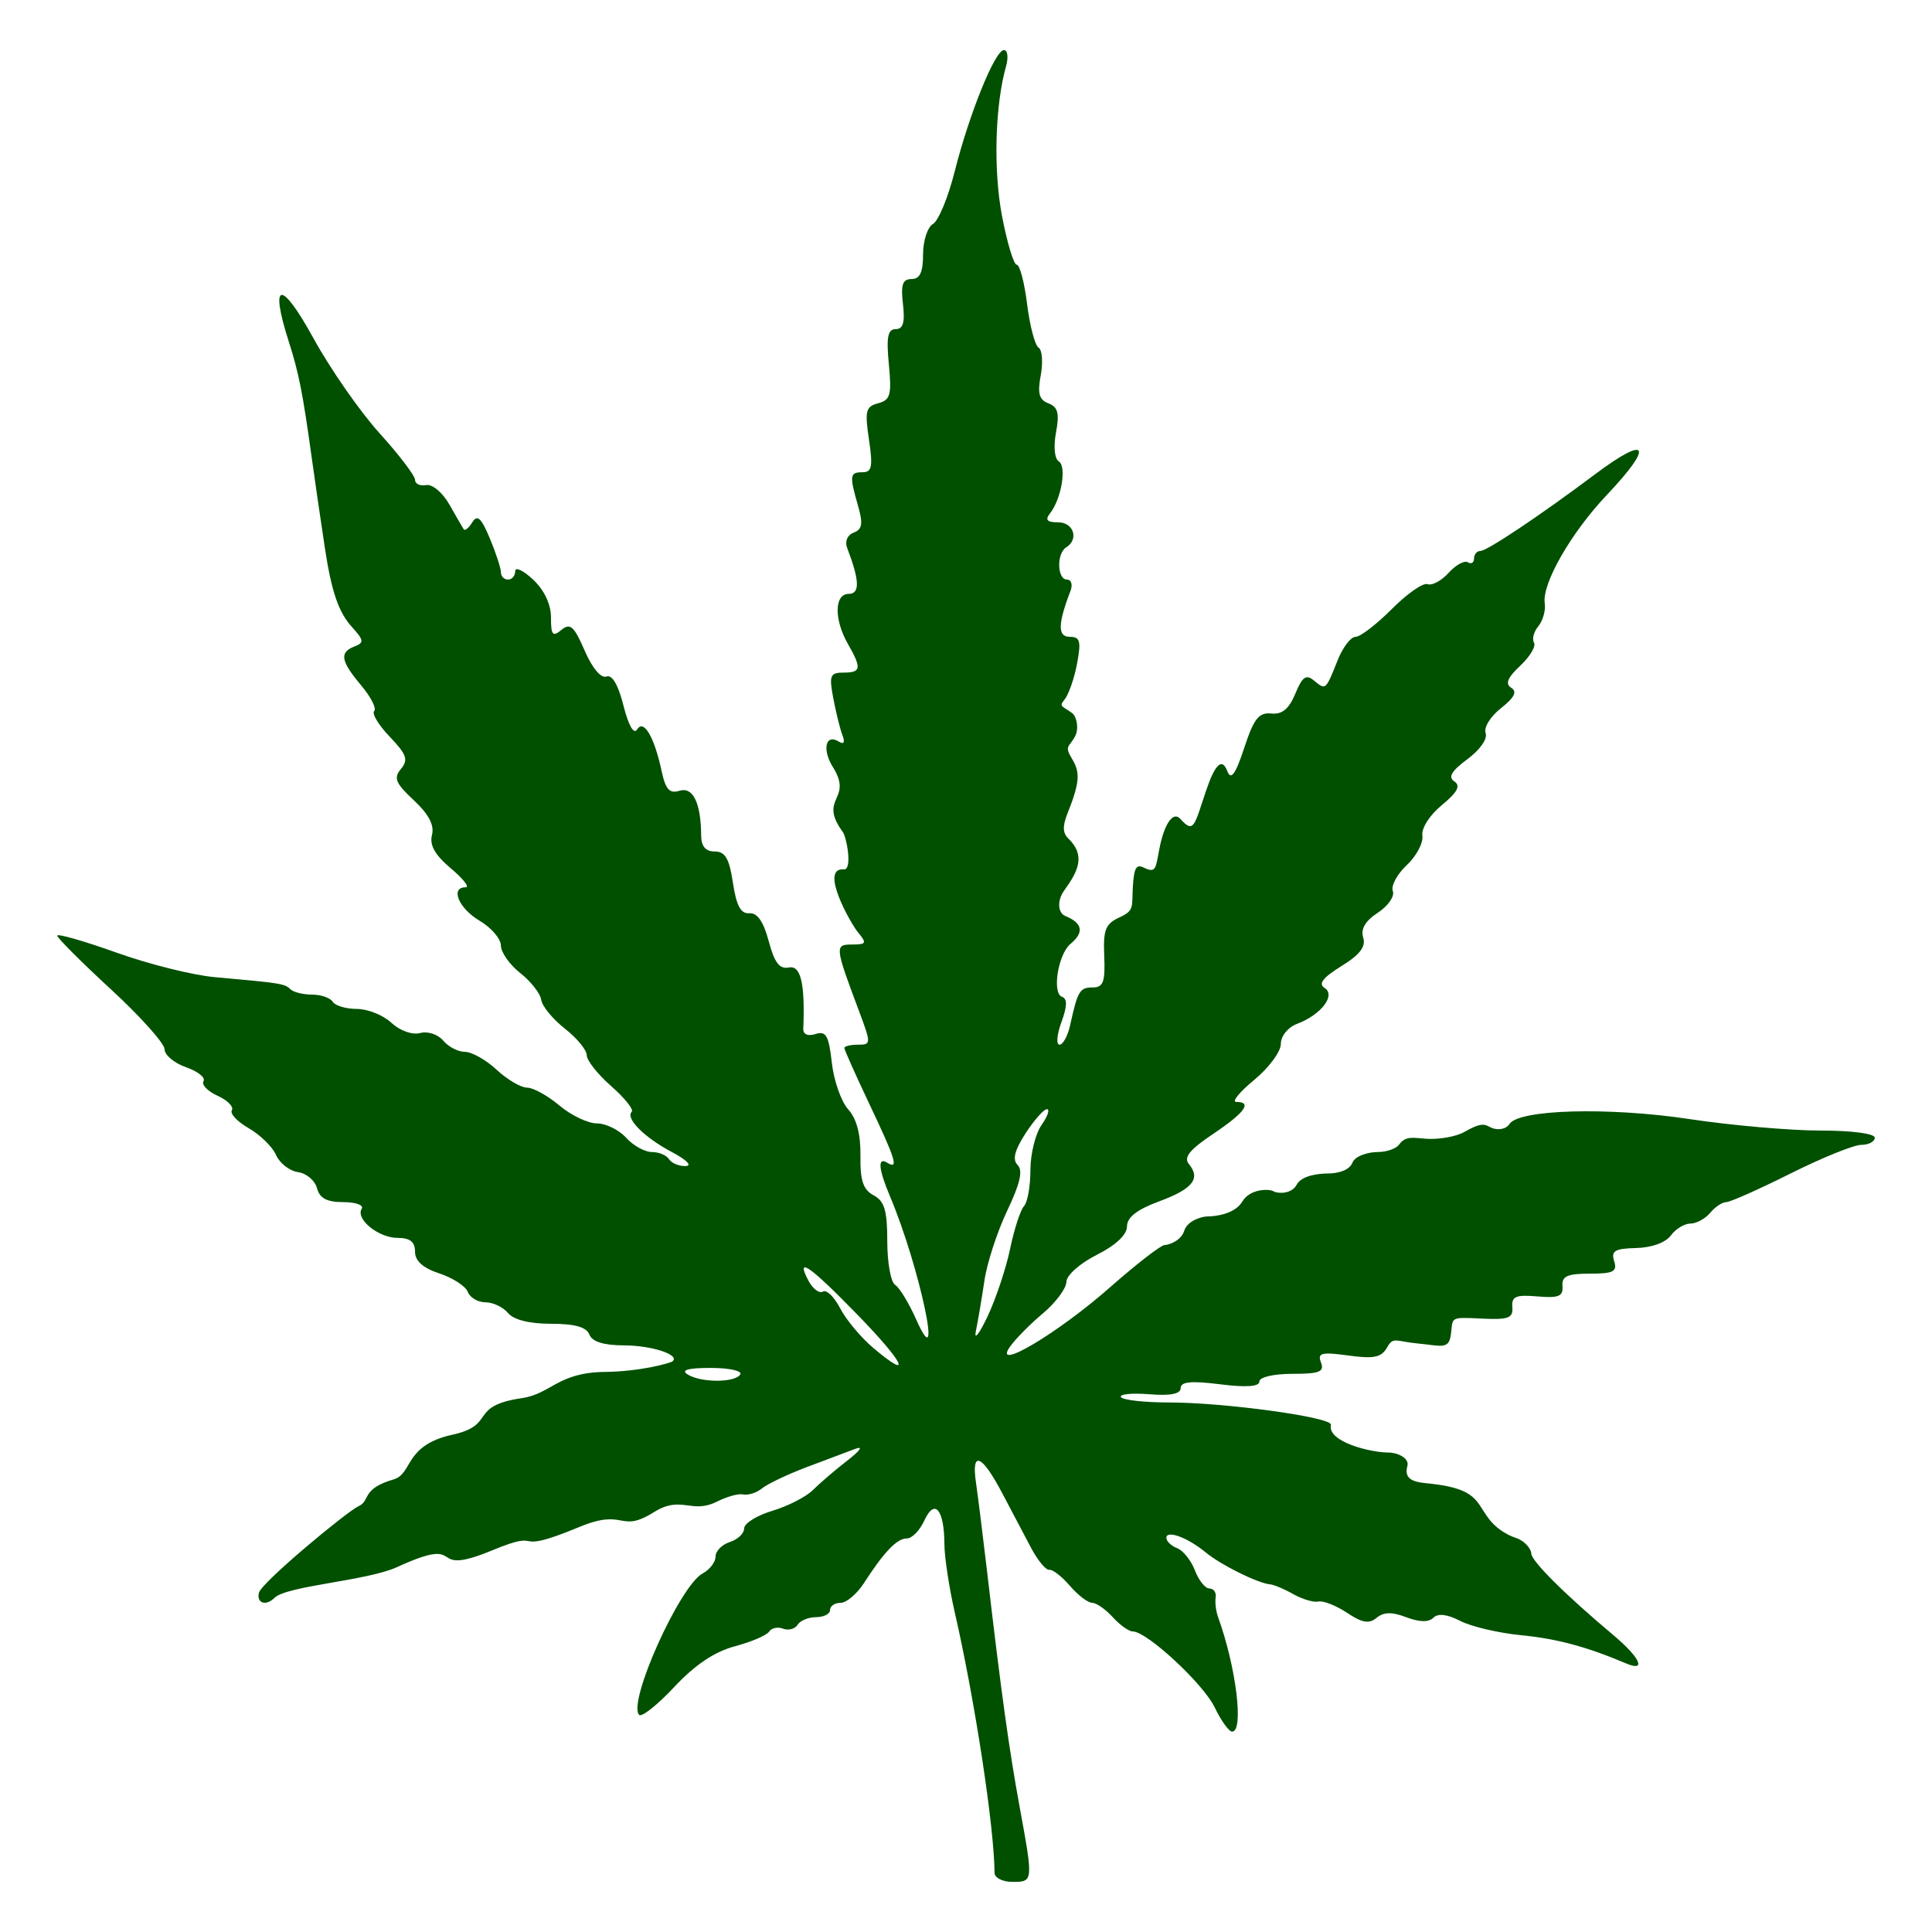 <?xml version="1.0" encoding="UTF-8" standalone="no"?>
<!-- Created with Inkscape (http://www.inkscape.org/) -->
<svg
    xmlns:inkscape="http://www.inkscape.org/namespaces/inkscape"
    xmlns:rdf="http://www.w3.org/1999/02/22-rdf-syntax-ns#"
    xmlns="http://www.w3.org/2000/svg"
    xmlns:cc="http://web.resource.org/cc/"
    xmlns:dc="http://purl.org/dc/elements/1.1/"
    xmlns:sodipodi="http://sodipodi.sourceforge.net/DTD/sodipodi-0.dtd"
    xmlns:svg="http://www.w3.org/2000/svg"
    xmlns:ns1="http://sozi.baierouge.fr"
    xmlns:xlink="http://www.w3.org/1999/xlink"
    id="svg2"
    sodipodi:modified="true"
    sodipodi:docname="cannabis.svg"
    viewBox="0 0 270 270"
    sodipodi:version="0.32"
    version="1.0"
    inkscape:output_extension="org.inkscape.output.svg.inkscape"
    inkscape:version="0.45"
    sodipodi:docbase="/home/bull/Desktop"
  >
  <sodipodi:namedview
      id="base"
      bordercolor="#666666"
      inkscape:pageshadow="2"
      guidetolerance="10.0"
      pagecolor="#ffffff"
      gridtolerance="10.0"
      inkscape:zoom="3.210101"
      objecttolerance="10.0"
      borderopacity="1.0"
      inkscape:current-layer="svg2"
      inkscape:cx="67.571663"
      inkscape:cy="117.17816"
      inkscape:window-y="30"
      inkscape:window-x="0"
      inkscape:window-height="940"
      inkscape:pageopacity="0.0"
      inkscape:window-width="1280"
      inkscape:document-units="mm"
  />
  <path
      id="path2161"
      sodipodi:nodetypes="cssssssssssssssssssssssssssssssssssssssssssssssssssssssssssssssssssssssssssssssssssssssssssssssssssssssssssssssssssssssssssssssssssssssssssssssssccssssssssssssssssssssssssssssssssssssssssssssssssssssssssssssssssssssssssssssssssssssssssssssssssssssssssssssssssssssssssssssssssssssssssssssssssssssssssssssssssssssssssssssssssssssssccssccssssccssssssssssc"
      style="fill:#005000"
      d="m138.99 261.75c-0.04-6.4-2.75-24.17-5.57-36.46-0.78-3.41-1.43-7.68-1.44-9.5-0.02-4.84-1.36-6.44-2.79-3.32-0.63 1.39-1.73 2.53-2.45 2.53-1.39 0-3.18 1.86-6.01 6.25-0.98 1.51-2.44 2.75-3.25 2.75-0.82 0-1.48 0.45-1.48 1s-0.87 1-1.94 1-2.24 0.48-2.6 1.07c-0.37 0.59-1.28 0.83-2.03 0.54s-1.62-0.1-1.94 0.41-2.47 1.43-4.78 2.05c-2.854 0.76-5.584 2.59-8.473 5.68-2.345 2.51-4.556 4.26-4.912 3.91-1.679-1.68 5.669-18.05 8.872-19.77 0.992-0.53 1.803-1.59 1.803-2.36s0.9-1.68 2-2.03 2-1.21 2-1.91 1.78-1.81 3.96-2.46c2.17-0.65 4.72-1.96 5.66-2.91 0.94-0.94 3.1-2.79 4.79-4.1 1.83-1.41 2.27-2.08 1.09-1.63-1.1 0.41-4.17 1.57-6.83 2.57-2.65 1.01-5.43 2.33-6.17 2.94-0.75 0.62-1.95 1-2.68 0.85-0.72-0.15-2.33 0.36-3.63 1.01-3.6 1.79-4.936-0.95-8.791 1.46-4.932 3.08-3.874-0.64-10.392 2.06-10.258 4.25-4.376 0.04-12.163 3.26-9.787 4.06-3.005-2.38-13.344 2.36-4.212 1.94-15.429 2.6-17.148 4.31-1.18 1.18-2.513 0.75-2.175-0.7s12.332-11.39 13.936-12.12c1.707-0.78 0.317-2.41 4.893-3.74 2.708-0.79 1.435-4.76 8.198-6.24 6.293-1.37 2.113-4 9.74-5.12 4.079-0.6 5.004-3.59 11.556-3.66 5.116-0.06 9.212-1.26 9.471-1.47 1.147-0.9-2.846-2.23-6.752-2.24-2.873-0.01-4.471-0.51-4.857-1.52-0.401-1.04-2.029-1.5-5.347-1.5-3.02 0-5.227-0.55-6.015-1.5-0.685-0.82-2.104-1.5-3.154-1.5s-2.159-0.65-2.466-1.45c-0.306-0.8-2.092-1.96-3.968-2.58-2.309-0.76-3.412-1.75-3.412-3.05 0-1.37-0.699-1.92-2.429-1.92-2.677 0-5.916-2.63-5.021-4.08 0.312-0.51-0.851-0.92-2.585-0.92-2.281 0-3.293-0.54-3.661-1.94-0.279-1.07-1.475-2.09-2.656-2.25-1.181-0.17-2.558-1.24-3.06-2.38-0.501-1.15-2.218-2.83-3.814-3.75-1.597-0.91-2.664-2.05-2.37-2.52 0.293-0.48-0.603-1.39-1.992-2.02s-2.275-1.55-1.97-2.05c0.306-0.49-0.794-1.37-2.443-1.94-1.65-0.58-2.999-1.71-2.999-2.51 0-0.81-3.375-4.58-7.5-8.38s-7.5-7.18-7.5-7.5 3.712 0.74 8.25 2.36c4.537 1.63 10.725 3.17 13.75 3.44 9.226 0.82 9.809 0.91 10.584 1.69 0.412 0.41 1.773 0.75 3.024 0.75s2.552 0.45 2.892 1 1.857 1 3.37 1c1.514 0 3.688 0.87 4.83 1.94 1.196 1.11 2.897 1.72 4.009 1.43 1.074-0.29 2.508 0.19 3.233 1.06 0.717 0.86 2.082 1.57 3.034 1.57 0.953 0 2.946 1.12 4.429 2.5 1.484 1.38 3.397 2.5 4.252 2.5s2.891 1.12 4.525 2.5 3.992 2.5 5.24 2.5c1.247 0 3.083 0.9 4.078 2s2.614 2 3.596 2 2.064 0.45 2.404 1 1.379 0.98 2.309 0.96c0.972-0.03 0.172-0.85-1.88-1.94-3.869-2.04-6.555-4.73-5.644-5.64 0.314-0.31-0.972-1.92-2.857-3.58-1.886-1.65-3.428-3.6-3.428-4.33s-1.378-2.4-3.063-3.72c-1.684-1.32-3.17-3.13-3.301-4.02-0.131-0.9-1.453-2.58-2.937-3.75-1.485-1.17-2.699-2.9-2.699-3.84s-1.35-2.51-3-3.48c-2.903-1.72-4.118-4.66-1.923-4.66 0.592 0-0.343-1.19-2.077-2.65-2.211-1.86-2.997-3.25-2.631-4.65 0.358-1.37-0.442-2.9-2.539-4.86-2.561-2.39-2.854-3.11-1.793-4.38 1.057-1.28 0.798-2.02-1.562-4.49-1.556-1.62-2.537-3.241-2.18-3.598s-0.463-1.972-1.823-3.588c-2.87-3.41-3.073-4.616-0.918-5.443 1.352-0.519 1.304-0.873-0.372-2.719-1.875-2.065-2.869-4.98-3.792-11.122-0.835-5.556-1.334-8.982-1.821-12.5-1.263-9.12-1.8-11.838-3.206-16.237-2.729-8.533-1.098-8.754 3.455-0.467 2.356 4.287 6.511 10.254 9.233 13.26s4.949 5.93 4.949 6.498c0 0.569 0.695 0.901 1.545 0.74 0.865-0.165 2.295 1.026 3.25 2.706 0.938 1.65 1.842 3.212 2.009 3.471 0.168 0.259 0.709-0.184 1.204-0.984 0.694-1.123 1.251-0.612 2.445 2.247 0.851 2.036 1.547 4.166 1.547 4.734s0.45 1.032 1 1.032 1-0.528 1-1.174 1.125-0.118 2.5 1.174c1.57 1.475 2.5 3.445 2.5 5.297 0 2.474 0.235 2.753 1.463 1.734 1.219-1.012 1.761-0.528 3.242 2.891 1.055 2.436 2.288 3.911 3.031 3.626 0.805-0.309 1.661 1.143 2.398 4.069 0.699 2.773 1.439 4.073 1.898 3.333 0.924-1.5 2.402 1.01 3.438 5.84 0.551 2.56 1.1 3.16 2.494 2.72 1.878-0.59 2.995 1.71 3.022 6.24 0.01 1.53 0.615 2.25 1.9 2.25 1.464 0 2.034 0.99 2.544 4.38 0.48 3.21 1.1 4.35 2.29 4.25 1.11-0.09 1.98 1.16 2.71 3.9 0.8 3.02 1.51 3.94 2.82 3.68 1.66-0.34 2.27 2.25 2.01 8.57-0.03 0.78 0.64 1.07 1.71 0.73 1.47-0.47 1.85 0.21 2.28 4.01 0.28 2.51 1.31 5.44 2.29 6.52 1.18 1.31 1.75 3.48 1.71 6.48-0.05 3.46 0.37 4.74 1.84 5.53 1.52 0.81 1.91 2.13 1.91 6.43 0 2.97 0.49 5.7 1.09 6.08 0.6 0.37 1.92 2.53 2.93 4.8 3.93 8.83 0.5-7.35-3.63-17.14-1.64-3.88-1.78-5.58-0.39-4.72 1.63 1.01 1.19-0.43-2.5-8.2-1.92-4.06-3.5-7.58-3.5-7.84 0-0.25 0.86-0.46 1.9-0.46 1.86 0 1.86-0.12 0.13-4.75-3.37-8.99-3.4-9.25-0.94-9.25 2 0 2.08-0.18 0.78-1.75-0.93-1.12-5.46-9.04-1.94-8.75 1.24 0.1 0.38-4.55-0.16-5.24-3.48-4.79 1.43-4.4-1.27-8.89-1.65-2.52-1.18-4.91 0.74-3.72 0.7 0.43 0.88 0.1 0.49-0.91-0.34-0.88-0.91-3.205-1.28-5.169-0.6-3.179-0.44-3.571 1.44-3.571 2.46 0 2.55-0.602 0.61-4-1.96-3.431-1.91-7 0.11-7 1.59 0 1.52-1.881-0.21-6.399-0.36-0.933 0.01-1.823 0.91-2.165 1.19-0.458 1.32-1.252 0.6-3.752-1.22-4.263-1.16-4.684 0.65-4.684 1.29 0 1.44-0.802 0.88-4.562-0.6-4.009-0.45-4.623 1.28-5.076 1.71-0.447 1.91-1.164 1.5-5.438-0.37-3.819-0.15-4.924 0.95-4.924 1.04 0 1.32-0.945 1.02-3.5-0.32-2.719-0.05-3.5 1.2-3.5 1.17 0 1.61-0.946 1.61-3.45 0-1.898 0.62-3.81 1.39-4.25 0.76-0.44 2.12-3.725 3.02-7.3 2.04-8.093 5.65-17 6.89-17 0.51 0 0.65 1.012 0.3 2.25-1.54 5.462-1.79 14.444-0.58 20.877 0.72 3.78 1.65 6.873 2.07 6.873s1.08 2.481 1.45 5.513c0.38 3.032 1.1 5.768 1.61 6.078 0.5 0.311 0.63 2.042 0.3 3.847-0.48 2.538-0.24 3.43 1.07 3.933 1.33 0.509 1.56 1.391 1.06 4.062-0.37 1.981-0.21 3.679 0.39 4.05 1.13 0.697 0.36 5.252-1.23 7.267-0.72 0.917-0.42 1.25 1.14 1.25 2.17 0 2.93 2.38 1.12 3.5-1.36 0.84-1.27 4.5 0.11 4.5 0.61 0 0.83 0.717 0.49 1.593-1.78 4.639-1.8 6.407-0.1 6.407 1.45 0 1.61 0.599 1.02 3.75-0.38 2.062-1.18 4.335-1.77 5.051-0.82 0.985-0.27 0.848 1.09 1.866 0.65 0.493 0.96 2.183 0.41 3.223-0.8 1.54-1.57 1.3-0.45 3.13 1.02 1.66 1.06 2.88 0.16 5.59-0.76 2.31-2.04 4.24-0.69 5.54 2.5 2.41 1.41 4.59-0.53 7.28-1.08 1.49-0.85 3.18 0.11 3.57 2.25 0.92 2.85 2.17 0.76 3.91-1.75 1.45-2.62 6.92-1.18 7.41 0.75 0.26 0.72 1.31-0.09 3.52-0.64 1.74-0.76 3.16-0.27 3.16s1.16-1.24 1.49-2.75c1.05-4.78 1.34-5.25 3.16-5.25 1.46 0 1.75-0.78 1.6-4.37-0.16-3.74 0.16-4.53 2.23-5.47 2.05-0.94 1.6-1.52 1.77-4.29 0.17-2.59 0.47-3.13 1.52-2.62 1.74 0.85 1.66 0.09 2.18-2.59 0.68-3.54 1.93-5.34 2.93-4.22 1.92 2.15 1.96 0.91 3.61-3.96 1.14-3.38 2.18-4.78 2.95-2.73 0.51 1.34 1.13 0.54 2.38-3.25 1.34-4.07 2.04-4.959 3.77-4.781 1.52 0.157 2.47-0.63 3.36-2.766 0.99-2.396 1.51-2.757 2.63-1.827 1.63 1.35 1.61 1.365 3.3-2.876 0.71-1.788 1.83-3.25 2.5-3.25 0.66 0 2.94-1.752 5.07-3.894 2.13-2.141 4.37-3.701 4.99-3.465 0.61 0.236 1.94-0.476 2.94-1.582 1-1.107 2.21-1.771 2.68-1.476 0.48 0.294 0.87 0.058 0.87-0.524s0.4-1.059 0.9-1.059c0.92 0 8.36-4.977 16.06-10.75 7.41-5.547 8.21-4.051 1.58 2.945-4.99 5.27-9.07 12.385-8.66 15.115 0.15 0.995-0.26 2.438-0.89 3.206-0.64 0.768-0.91 1.801-0.61 2.295 0.31 0.494-0.56 1.947-1.92 3.228-1.79 1.677-2.14 2.541-1.26 3.085 0.87 0.535 0.44 1.369-1.44 2.853-1.47 1.153-2.43 2.713-2.14 3.473 0.3 0.79-0.78 2.35-2.55 3.65-2.23 1.66-2.73 2.51-1.82 3.11 0.91 0.61 0.44 1.5-1.75 3.31-1.71 1.4-2.88 3.25-2.72 4.27 0.15 1-0.83 2.85-2.18 4.12-1.35 1.26-2.23 2.9-1.95 3.62 0.28 0.73-0.66 2.09-2.1 3.03-1.74 1.14-2.42 2.28-2.04 3.47 0.4 1.27-0.46 2.4-3.06 4-2.56 1.58-3.25 2.47-2.35 3.03 1.63 1.01-0.44 3.74-3.81 5.02-1.31 0.5-2.29 1.71-2.29 2.82 0 1.08-1.68 3.34-3.73 5.03s-3.17 3.07-2.5 3.07c2.28 0 1.21 1.49-3.23 4.47-3.29 2.2-4.16 3.28-3.39 4.21 1.69 2.04 0.53 3.49-4.19 5.23-3.06 1.13-4.46 2.22-4.46 3.49 0 1.16-1.56 2.63-4.22 3.97-2.38 1.2-4.24 2.86-4.25 3.79-0.02 0.91-1.49 2.89-3.28 4.39s-3.86 3.6-4.61 4.67c-2.53 3.6 6.74-1.91 14.02-8.34 3.67-3.23 7.09-5.88 7.6-5.88s2.29-0.55 2.74-2c0.44-1.42 2.47-2 3.29-2 0.81 0 3.72-0.23 4.82-2.07 1.12-1.86 3.81-1.79 4.37-1.44 0.56 0.34 2.52 0.43 3.24-0.93 0.7-1.32 3.19-1.56 4.38-1.56s2.95-0.36 3.4-1.5c0.4-1 2.29-1.5 3.56-1.5 1.28 0 2.57-0.49 2.96-1.03 0.93-1.3 2.06-0.93 3.81-0.82 1.74 0.12 4.17-0.29 5.35-0.97 2.75-1.58 2.93-0.88 3.85-0.53s2 0.11 2.41-0.55c1.27-2.06 13.85-2.41 25.19-0.7 5.84 0.88 14.06 1.6 18.25 1.6 4.41 0 7.62 0.42 7.62 1 0 0.55-0.85 1-1.88 1-1.04 0-5.48 1.8-9.88 4s-8.44 4-8.99 4-1.57 0.68-2.25 1.5-1.93 1.5-2.76 1.5c-0.84 0-2.07 0.75-2.74 1.67-0.73 0.99-2.69 1.7-4.85 1.75-2.97 0.07-3.52 0.39-3.07 1.83 0.46 1.46-0.09 1.75-3.4 1.75-3.16 0-3.93 0.35-3.82 1.75 0.11 1.42-0.54 1.69-3.51 1.43-3.02-0.26-3.62 0-3.5 1.5 0.13 1.55-0.54 1.79-4.46 1.59-4.41-0.22-3.81-0.14-4.13 2.25-0.28 2.15-1.38 1.54-4.52 1.25-3.16-0.29-3.52-1.02-4.38 0.52-0.8 1.42-1.83 1.64-5.42 1.15-3.78-0.52-4.35-0.37-3.83 0.98 0.5 1.3-0.21 1.58-4 1.58-2.61 0-4.61 0.46-4.61 1.07 0 0.72-1.83 0.85-5.5 0.39-4.03-0.51-5.5-0.36-5.5 0.53 0 0.82-1.42 1.1-4.4 0.86-2.43-0.19-4.2-0.01-3.95 0.4 0.26 0.41 3.25 0.75 6.66 0.75 7.85 0 22.93 2.07 22.69 3.13-0.55 2.37 5.55 3.87 8.04 3.87 1.27 0 2.96 0.78 2.64 1.89-0.64 2.28 1.69 2.28 3.43 2.48 6.26 0.72 6.16 2.47 7.89 4.8 0.9 1.23 2.32 2.26 3.92 2.79 1.23 0.41 2.08 1.58 2.08 2.15 0 1.04 4.7 5.72 11.44 11.38 3.79 3.18 4.71 5.21 1.81 3.98-5.54-2.35-9.71-3.46-14.75-3.95-3.11-0.31-6.91-1.2-8.43-1.99-1.82-0.94-3.11-1.09-3.76-0.44s-1.94 0.62-3.77-0.07c-2.01-0.77-3.16-0.75-4.16 0.08-1.05 0.87-2.02 0.71-4.12-0.7-1.52-1.01-3.32-1.72-4-1.58-0.68 0.15-2.25-0.32-3.5-1.02-1.24-0.71-2.71-1.33-3.26-1.38-1.71-0.15-6.9-2.72-9-4.46-2.49-2.07-5.5-3.18-5.5-2.04 0 0.48 0.68 1.13 1.52 1.45 0.83 0.32 1.94 1.72 2.47 3.1 0.53 1.39 1.44 2.53 2.03 2.53s0.98 0.56 0.87 1.25 0.04 1.93 0.34 2.75c2.53 6.99 3.63 16 1.96 16-0.45 0-1.54-1.52-2.43-3.37-1.56-3.29-9.48-10.63-11.46-10.63-0.54 0-1.8-0.9-2.8-2s-2.29-2-2.87-2c-0.59 0-1.98-1.06-3.1-2.36-1.12-1.31-2.42-2.32-2.89-2.25-0.47 0.06-1.59-1.28-2.5-2.98-0.9-1.69-2.74-5.18-4.09-7.75-2.86-5.44-4.34-6.01-3.65-1.41 0.26 1.79 0.95 7.3 1.53 12.25 1.97 16.93 3.09 25 4.56 33 1.92 10.47 1.92 10.5-0.99 10.5-1.38 0-2.5-0.56-2.51-1.25zm-35.54-69.67c0.31-0.5-1.53-0.91-4.117-0.91-3.166 0-4.22 0.29-3.257 0.9 1.86 1.18 6.644 1.19 7.374 0.01zm16.25-8.48c-6.6-6.78-8.59-8.13-6.69-4.57 0.6 1.11 1.5 1.77 2 1.47 0.5-0.31 1.58 0.75 2.41 2.35s2.93 4.11 4.67 5.57c5.6 4.71 4.24 1.97-2.39-4.82zm21.47-9.1c0.57-2.75 1.45-5.43 1.94-5.95s0.89-2.78 0.89-5.03c0-2.24 0.7-5.08 1.56-6.3 0.85-1.22 1.19-2.21 0.75-2.21-0.45 0.01-1.79 1.53-2.99 3.38-1.54 2.39-1.86 3.67-1.1 4.43s0.34 2.6-1.46 6.37c-1.39 2.92-2.83 7.33-3.19 9.81-0.37 2.48-0.9 5.62-1.19 7-0.28 1.38 0.44 0.48 1.62-2 1.17-2.48 2.6-6.75 3.17-9.5z"
  />
</svg
>
